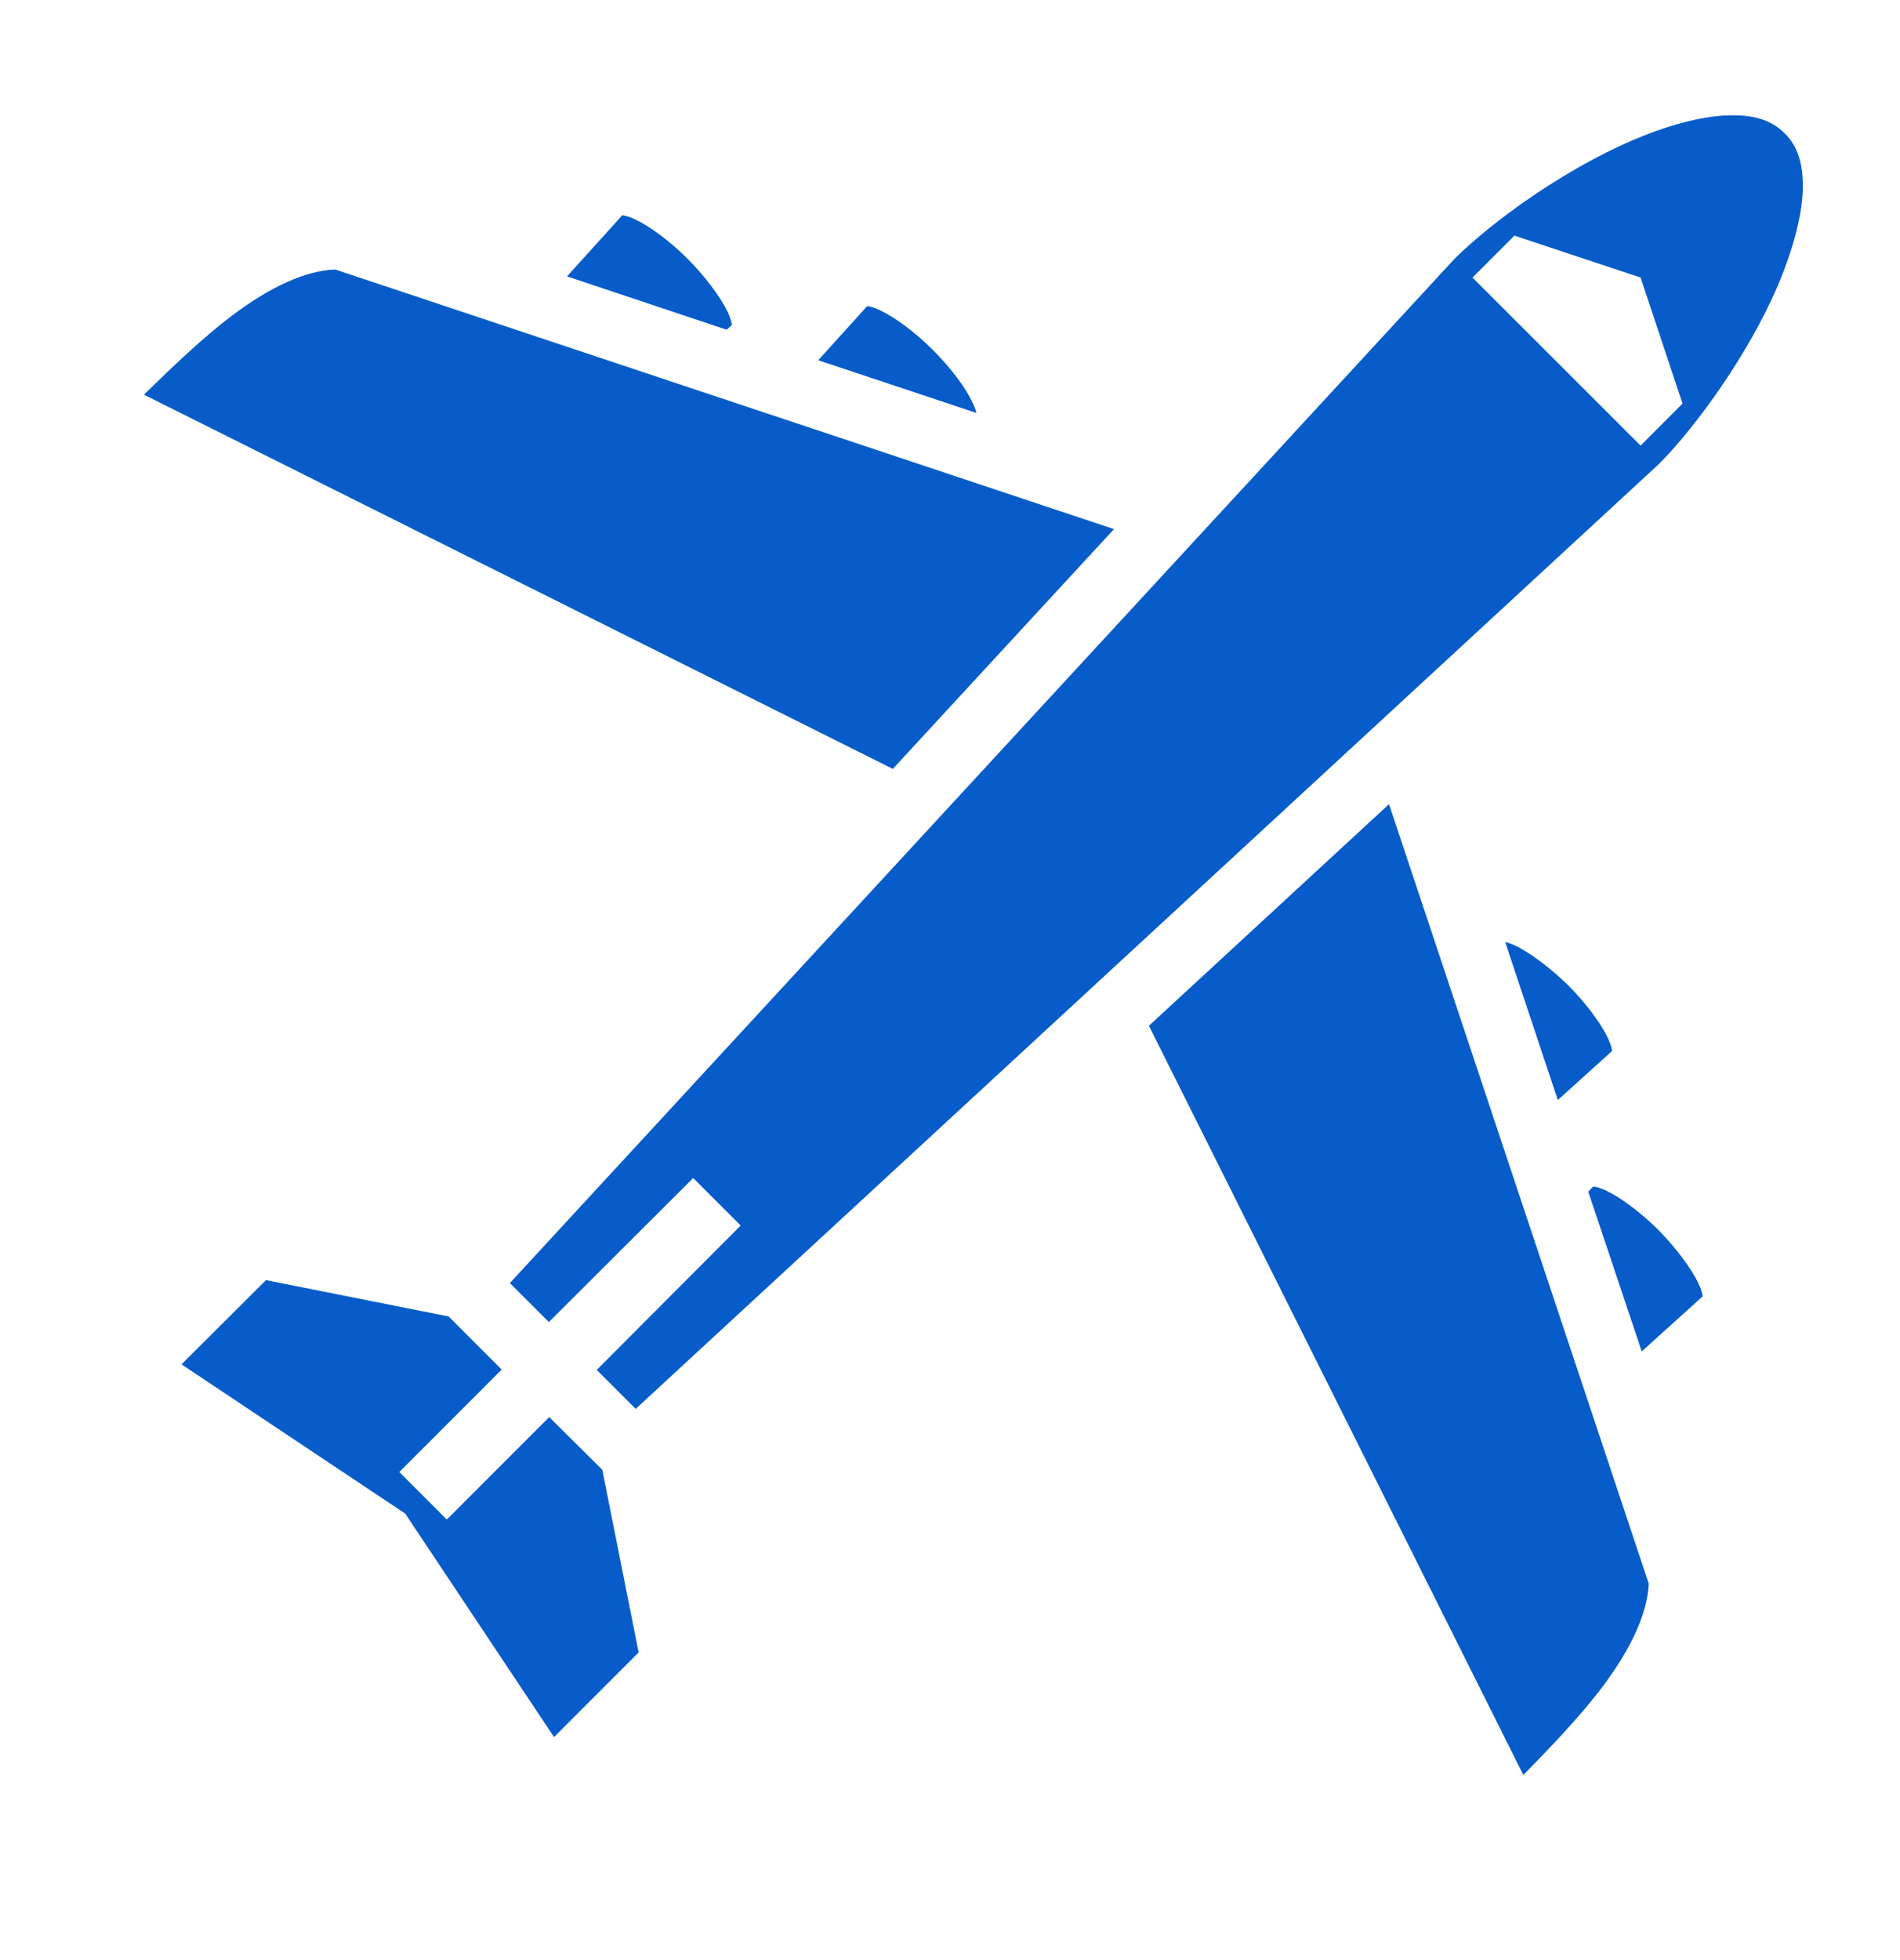<?xml version="1.0" encoding="UTF-8"?> <svg xmlns="http://www.w3.org/2000/svg" width="32" height="33" viewBox="0 0 32 33" fill="none"><path d="M29.25 1.942C29.2 1.941 29.144 1.941 29.087 1.943V1.943C28.637 1.96 28.075 2.114 27.494 2.362C26.344 2.856 25.137 3.721 24.494 4.361L8.587 21.602L9.244 22.258L11.675 19.833L12.475 20.633L10.05 23.064L10.706 23.72L27.944 7.808C28.581 7.164 29.45 5.957 29.944 4.805C30.187 4.228 30.344 3.664 30.362 3.215C30.375 2.765 30.281 2.464 30.056 2.243C29.862 2.05 29.612 1.952 29.25 1.942ZM10.481 3.624L9.55 4.653L12.237 5.551L12.325 5.474C12.325 5.436 12.306 5.362 12.256 5.252C12.137 5.004 11.881 4.66 11.587 4.364C11.294 4.068 10.95 3.813 10.7 3.695C10.594 3.643 10.519 3.63 10.481 3.624ZM25.506 3.967L27.631 4.673L28.337 6.795L27.631 7.502L24.8 4.673L25.506 3.967ZM5.644 4.537C5.139 4.559 4.558 4.827 3.926 5.3C3.443 5.663 2.937 6.142 2.425 6.645L15.037 12.945L18.762 8.908L5.644 4.537ZM14.606 5.153L13.781 6.065L16.444 6.952C16.437 6.914 16.419 6.858 16.381 6.783C16.269 6.533 16.012 6.19 15.712 5.893C15.419 5.598 15.075 5.343 14.825 5.225C14.719 5.173 14.644 5.159 14.606 5.153ZM23.394 13.539L19.35 17.27L25.656 29.883C26.162 29.37 26.644 28.858 27.006 28.377C27.475 27.745 27.744 27.164 27.769 26.664L23.394 13.539ZM25.35 15.858L26.237 18.52L27.15 17.695C27.15 17.658 27.131 17.589 27.081 17.477C26.962 17.227 26.706 16.883 26.412 16.589C26.112 16.295 25.769 16.039 25.519 15.92C25.45 15.889 25.394 15.87 25.35 15.858ZM26.831 19.977L26.75 20.064L27.65 22.752L28.675 21.827C28.675 21.789 28.656 21.714 28.606 21.608C28.487 21.358 28.231 21.014 27.937 20.714C27.644 20.42 27.3 20.164 27.05 20.045C26.944 19.995 26.869 19.977 26.831 19.977ZM4.48 21.552L3.057 22.97L6.825 25.483L9.331 29.245L10.756 27.82L10.144 24.745L9.25 23.858L7.525 25.583L6.725 24.783L8.45 23.058L7.556 22.164L4.48 21.552Z" fill="#075CC9"></path></svg> 